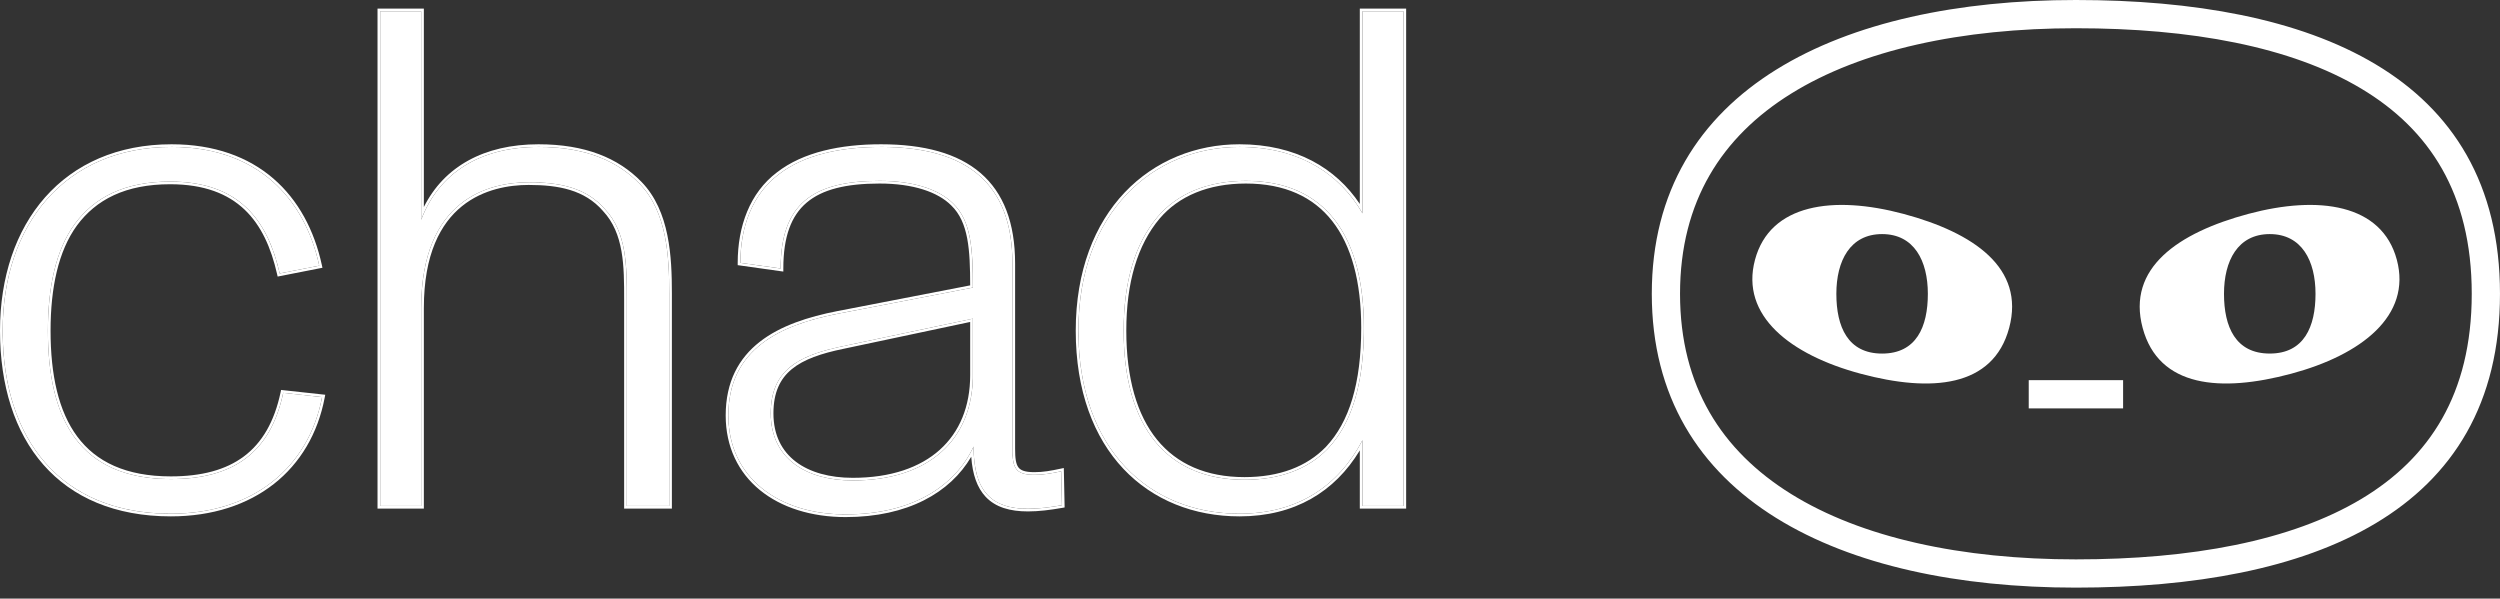 <?xml version="1.0" encoding="UTF-8"?> <svg xmlns="http://www.w3.org/2000/svg" width="142" height="34" viewBox="0 0 142 34" fill="none"><rect x="0" y="0" width="142" height="34" fill="#333333" stroke="none"/><path d="M70.405 29.178C65.308 29.178 61.254 25.566 61.254 18.782C61.254 12.039 65.508 8.347 70.405 8.347C73.777 8.347 76.105 9.872 77.389 12.12V0.64H79.717V28.736H77.389V25.004C76.025 27.613 73.697 29.178 70.405 29.178ZM70.686 27.251C72.693 27.251 74.299 26.649 75.422 25.485C76.787 24.04 77.469 21.793 77.469 18.622C77.469 13.324 75.222 10.273 70.766 10.273C68.599 10.273 66.873 10.996 65.749 12.32C64.465 13.845 63.823 16.013 63.823 18.782C63.823 24.241 66.271 27.251 70.686 27.251Z" fill="white"></path><path d="M48.034 29.218C44.181 29.218 41.371 27.091 41.371 23.599C41.371 19.826 44.301 18.461 47.592 17.819L55.259 16.334C55.259 14.207 55.178 12.561 54.135 11.558C53.332 10.755 51.887 10.273 49.961 10.273C46.148 10.273 44.341 11.598 44.341 15.25L42.053 14.929C42.053 12.882 42.736 11.036 44.221 9.912C45.666 8.788 47.753 8.347 50.041 8.347C54.898 8.347 57.506 10.394 57.506 14.969V25.485C57.506 26.569 57.667 26.97 58.751 26.97C59.273 26.97 59.714 26.89 60.276 26.77L60.316 28.696C59.634 28.817 58.992 28.897 58.389 28.897C56.383 28.897 55.299 27.974 55.299 25.365C54.255 27.613 51.807 29.218 48.034 29.218ZM48.435 27.291C52.81 27.291 55.259 24.923 55.259 21.311V18.1L47.873 19.665C45.345 20.187 43.779 21.03 43.779 23.479C43.779 26.047 45.786 27.291 48.435 27.291Z" fill="white"></path><path d="M21.596 28.736V0.64H23.924V12.481C24.927 9.832 27.255 8.347 30.587 8.347C33.196 8.347 35.042 9.109 36.326 10.434C37.892 12.039 38.012 14.608 38.012 16.655V28.736H35.604V17.016C35.604 15.13 35.604 13.203 34.359 11.879C33.276 10.634 31.75 10.354 30.025 10.354C27.817 10.354 23.924 11.277 23.924 17.498V28.736H21.596Z" fill="white"></path><path d="M9.705 29.178C3.444 29.178 0.152 24.964 0.152 18.782C0.152 12.762 3.684 8.347 9.745 8.347C14.562 8.347 17.291 11.196 18.134 15.09L15.886 15.531C15.204 12.521 13.598 10.313 9.665 10.313C7.096 10.313 5.37 11.196 4.246 12.722C3.163 14.207 2.721 16.334 2.721 18.782C2.721 23.84 4.527 27.211 9.705 27.211C13.237 27.211 15.364 25.726 16.087 22.314L18.294 22.555C17.532 26.569 14.361 29.178 9.705 29.178Z" fill="white"></path><path d="M79.717 0.64H77.389V12.12C76.145 9.942 73.921 8.443 70.718 8.351L70.405 8.347C65.508 8.347 61.254 12.04 61.254 18.782L61.257 19.098C61.379 25.573 65.261 29.066 70.167 29.175L70.405 29.178C73.696 29.178 76.024 27.613 77.389 25.004V28.736H79.717V0.64ZM77.317 18.622C77.317 15.991 76.759 13.942 75.669 12.555C74.584 11.173 72.956 10.425 70.766 10.425C68.633 10.425 66.954 11.135 65.865 12.418L65.865 12.418C64.612 13.907 63.974 16.035 63.974 18.782C63.974 21.492 64.582 23.57 65.716 24.968C66.847 26.361 68.516 27.1 70.686 27.1V27.251C66.34 27.251 63.899 24.334 63.824 19.037L63.822 18.782C63.822 16.013 64.465 13.845 65.749 12.32C66.873 10.996 68.599 10.273 70.766 10.273L70.973 10.275C75.291 10.369 77.469 13.406 77.469 18.622L77.467 18.916C77.426 21.932 76.744 24.086 75.422 25.485L75.315 25.593C74.197 26.686 72.63 27.251 70.686 27.251V27.1C72.662 27.1 74.224 26.508 75.313 25.38C76.639 23.975 77.317 21.774 77.317 18.622ZM79.869 28.889H77.237V25.583C75.817 27.934 73.535 29.33 70.405 29.33C67.819 29.33 65.49 28.413 63.807 26.628C62.125 24.843 61.102 22.204 61.102 18.782C61.102 15.378 62.176 12.73 63.883 10.931C65.589 9.133 67.918 8.195 70.405 8.195C73.595 8.195 75.878 9.543 77.237 11.586V0.488H79.869V28.889Z" fill="white"></path><path d="M55.106 21.311V18.287L47.905 19.814H47.904C46.644 20.074 45.652 20.41 44.974 20.967C44.308 21.515 43.931 22.292 43.931 23.479C43.931 24.718 44.413 25.626 45.206 26.227C46.004 26.833 47.132 27.14 48.435 27.14V27.291C45.827 27.291 43.842 26.086 43.78 23.598L43.779 23.479C43.779 21.107 45.248 20.242 47.639 19.715L47.873 19.665L55.258 18.1V21.311L55.257 21.48C55.181 24.997 52.742 27.291 48.435 27.291V27.14C50.596 27.14 52.262 26.555 53.386 25.543C54.508 24.533 55.106 23.081 55.106 21.311ZM57.506 25.485V14.969C57.506 10.465 54.978 8.411 50.267 8.348L50.041 8.347C47.753 8.347 45.666 8.788 44.221 9.912C42.736 11.036 42.053 12.882 42.053 14.929L44.341 15.25C44.341 11.598 46.147 10.273 49.96 10.273C51.887 10.273 53.332 10.755 54.135 11.558C55.178 12.561 55.258 14.207 55.258 16.334L47.592 17.819L47.285 17.881C44.121 18.549 41.371 19.944 41.371 23.599L41.373 23.762C41.457 27.103 44.153 29.152 47.854 29.217L48.034 29.218C51.807 29.218 54.255 27.613 55.299 25.365C55.299 27.892 56.316 28.838 58.204 28.895L58.389 28.897C58.916 28.897 59.474 28.835 60.062 28.739L60.316 28.696L60.276 26.77C59.714 26.89 59.272 26.97 58.75 26.97V26.819C59.255 26.819 59.684 26.741 60.244 26.621L60.424 26.583L60.468 28.693L60.47 28.823L60.342 28.846C59.656 28.967 59.004 29.049 58.389 29.049C57.365 29.049 56.543 28.814 55.98 28.213C55.506 27.706 55.237 26.961 55.167 25.942C53.974 27.979 51.562 29.37 48.034 29.37C46.081 29.37 44.378 28.831 43.161 27.836C41.941 26.838 41.219 25.389 41.219 23.599C41.219 21.666 41.973 20.337 43.154 19.415C44.326 18.5 45.91 17.993 47.563 17.67L55.106 16.209C55.104 15.196 55.08 14.308 54.938 13.552C54.791 12.768 54.52 12.139 54.029 11.667L54.027 11.665C53.265 10.903 51.868 10.425 49.96 10.425C48.065 10.425 46.705 10.756 45.819 11.508C44.938 12.255 44.493 13.447 44.493 15.25V15.425L44.32 15.401L42.032 15.079L41.901 15.061V14.929C41.901 12.851 42.594 10.952 44.129 9.791C45.613 8.638 47.739 8.195 50.041 8.195C52.486 8.195 54.395 8.71 55.694 9.827C56.996 10.948 57.658 12.652 57.658 14.969V25.485C57.658 25.754 57.668 25.972 57.698 26.149C57.728 26.326 57.775 26.452 57.843 26.543C57.973 26.718 58.217 26.819 58.75 26.819V26.97C57.734 26.97 57.53 26.618 57.508 25.68L57.506 25.485Z" fill="white"></path><path d="M38.011 16.655C38.011 14.608 37.891 12.039 36.326 10.434C35.081 9.151 33.31 8.395 30.828 8.349L30.586 8.347C27.255 8.347 24.927 9.832 23.923 12.481V0.64H21.595V28.736H23.923V17.498C23.923 11.277 27.817 10.354 30.024 10.354L30.345 10.357C31.939 10.393 33.343 10.712 34.359 11.879C35.603 13.203 35.603 15.13 35.603 17.016V28.736H38.011V16.655ZM24.075 11.758C25.227 9.462 27.492 8.195 30.586 8.195C33.226 8.195 35.115 8.968 36.434 10.328C37.244 11.159 37.675 12.233 37.904 13.348C38.133 14.463 38.163 15.63 38.163 16.655V28.889H35.451V17.016C35.451 16.07 35.451 15.131 35.298 14.263C35.146 13.399 34.844 12.617 34.248 11.983L34.246 11.98L34.245 11.979C33.206 10.786 31.739 10.505 30.024 10.505C28.938 10.505 27.452 10.733 26.241 11.711C25.036 12.684 24.075 14.421 24.075 17.498V28.889H21.443V0.488H24.075V11.758Z" fill="white"></path><path d="M2.721 18.782C2.721 16.334 3.162 14.207 4.246 12.722C5.37 11.197 7.096 10.313 9.664 10.313L9.847 10.315C13.527 10.381 15.112 12.431 15.819 15.252L15.886 15.531L18.133 15.09C17.304 11.257 14.646 8.436 9.969 8.349L9.745 8.347C3.684 8.347 0.152 12.762 0.152 18.782L0.154 19.071C0.254 24.999 3.437 29.048 9.413 29.175L9.704 29.178C14.36 29.178 17.531 26.569 18.294 22.555L16.086 22.315C15.364 25.726 13.236 27.211 9.704 27.211V27.059C11.451 27.059 12.829 26.692 13.858 25.921C14.885 25.151 15.582 23.963 15.938 22.283L15.966 22.148L16.103 22.164L18.474 22.422L18.443 22.584C18.056 24.624 17.054 26.313 15.553 27.491C14.052 28.669 12.061 29.33 9.704 29.33C6.538 29.33 4.105 28.263 2.466 26.398C0.83 24.537 1.78529e-05 21.898 0 18.782C0 15.743 0.892 13.096 2.562 11.206C4.234 9.314 6.675 8.195 9.745 8.195C12.184 8.195 14.107 8.917 15.528 10.143C16.948 11.368 17.855 13.086 18.282 15.058L18.315 15.209L18.163 15.239L15.77 15.709L15.737 15.565C15.4 14.075 14.838 12.803 13.89 11.904C12.945 11.008 11.601 10.465 9.664 10.465C7.136 10.465 5.459 11.331 4.368 12.811L4.369 12.811C3.313 14.258 2.872 16.347 2.872 18.782C2.872 21.298 3.323 23.366 4.393 24.802C5.456 26.23 7.152 27.059 9.704 27.059V27.211L9.464 27.209C4.629 27.109 2.835 23.97 2.726 19.252L2.721 18.782Z" fill="white"></path><path d="M117.911 0.802C124.503 0.802 130.355 1.845 134.532 4.346C138.649 6.811 141.197 10.721 141.197 16.689C141.197 22.656 138.649 26.566 134.532 29.031C130.355 31.532 124.503 32.575 117.911 32.575C111.341 32.575 105.486 31.336 101.302 28.733C97.161 26.158 94.624 22.234 94.624 16.689C94.624 11.143 97.161 7.219 101.302 4.644C105.486 2.041 111.341 0.802 117.911 0.802Z" stroke="white" stroke-width="1.604"></path><path d="M99.684 14.755C100.535 11.576 104.132 11.081 108.119 12.149C112.106 13.217 115.032 15.223 114.121 18.623C113.21 22.023 109.673 22.297 105.687 21.228C101.7 20.16 98.832 17.933 99.684 14.755ZM106.903 13.296C105.084 13.296 104.305 14.815 104.305 16.689C104.305 18.563 104.957 20.083 106.903 20.083C108.85 20.083 109.502 18.563 109.502 16.689C109.502 14.815 108.723 13.296 106.903 13.296Z" fill="white"></path><path d="M127.705 12.149C131.692 11.081 135.288 11.576 136.14 14.755C136.991 17.933 134.124 20.16 130.138 21.228C126.151 22.297 122.613 22.023 121.702 18.623C120.791 15.223 123.718 13.218 127.705 12.149ZM128.922 13.296C127.102 13.296 126.323 14.816 126.323 16.689C126.323 18.563 126.976 20.082 128.922 20.082C130.868 20.082 131.521 18.563 131.521 16.689C131.521 14.815 130.742 13.296 128.922 13.296Z" fill="white"></path><path d="M115.232 22.395H120.592" stroke="white" stroke-width="1.604"></path></svg> 